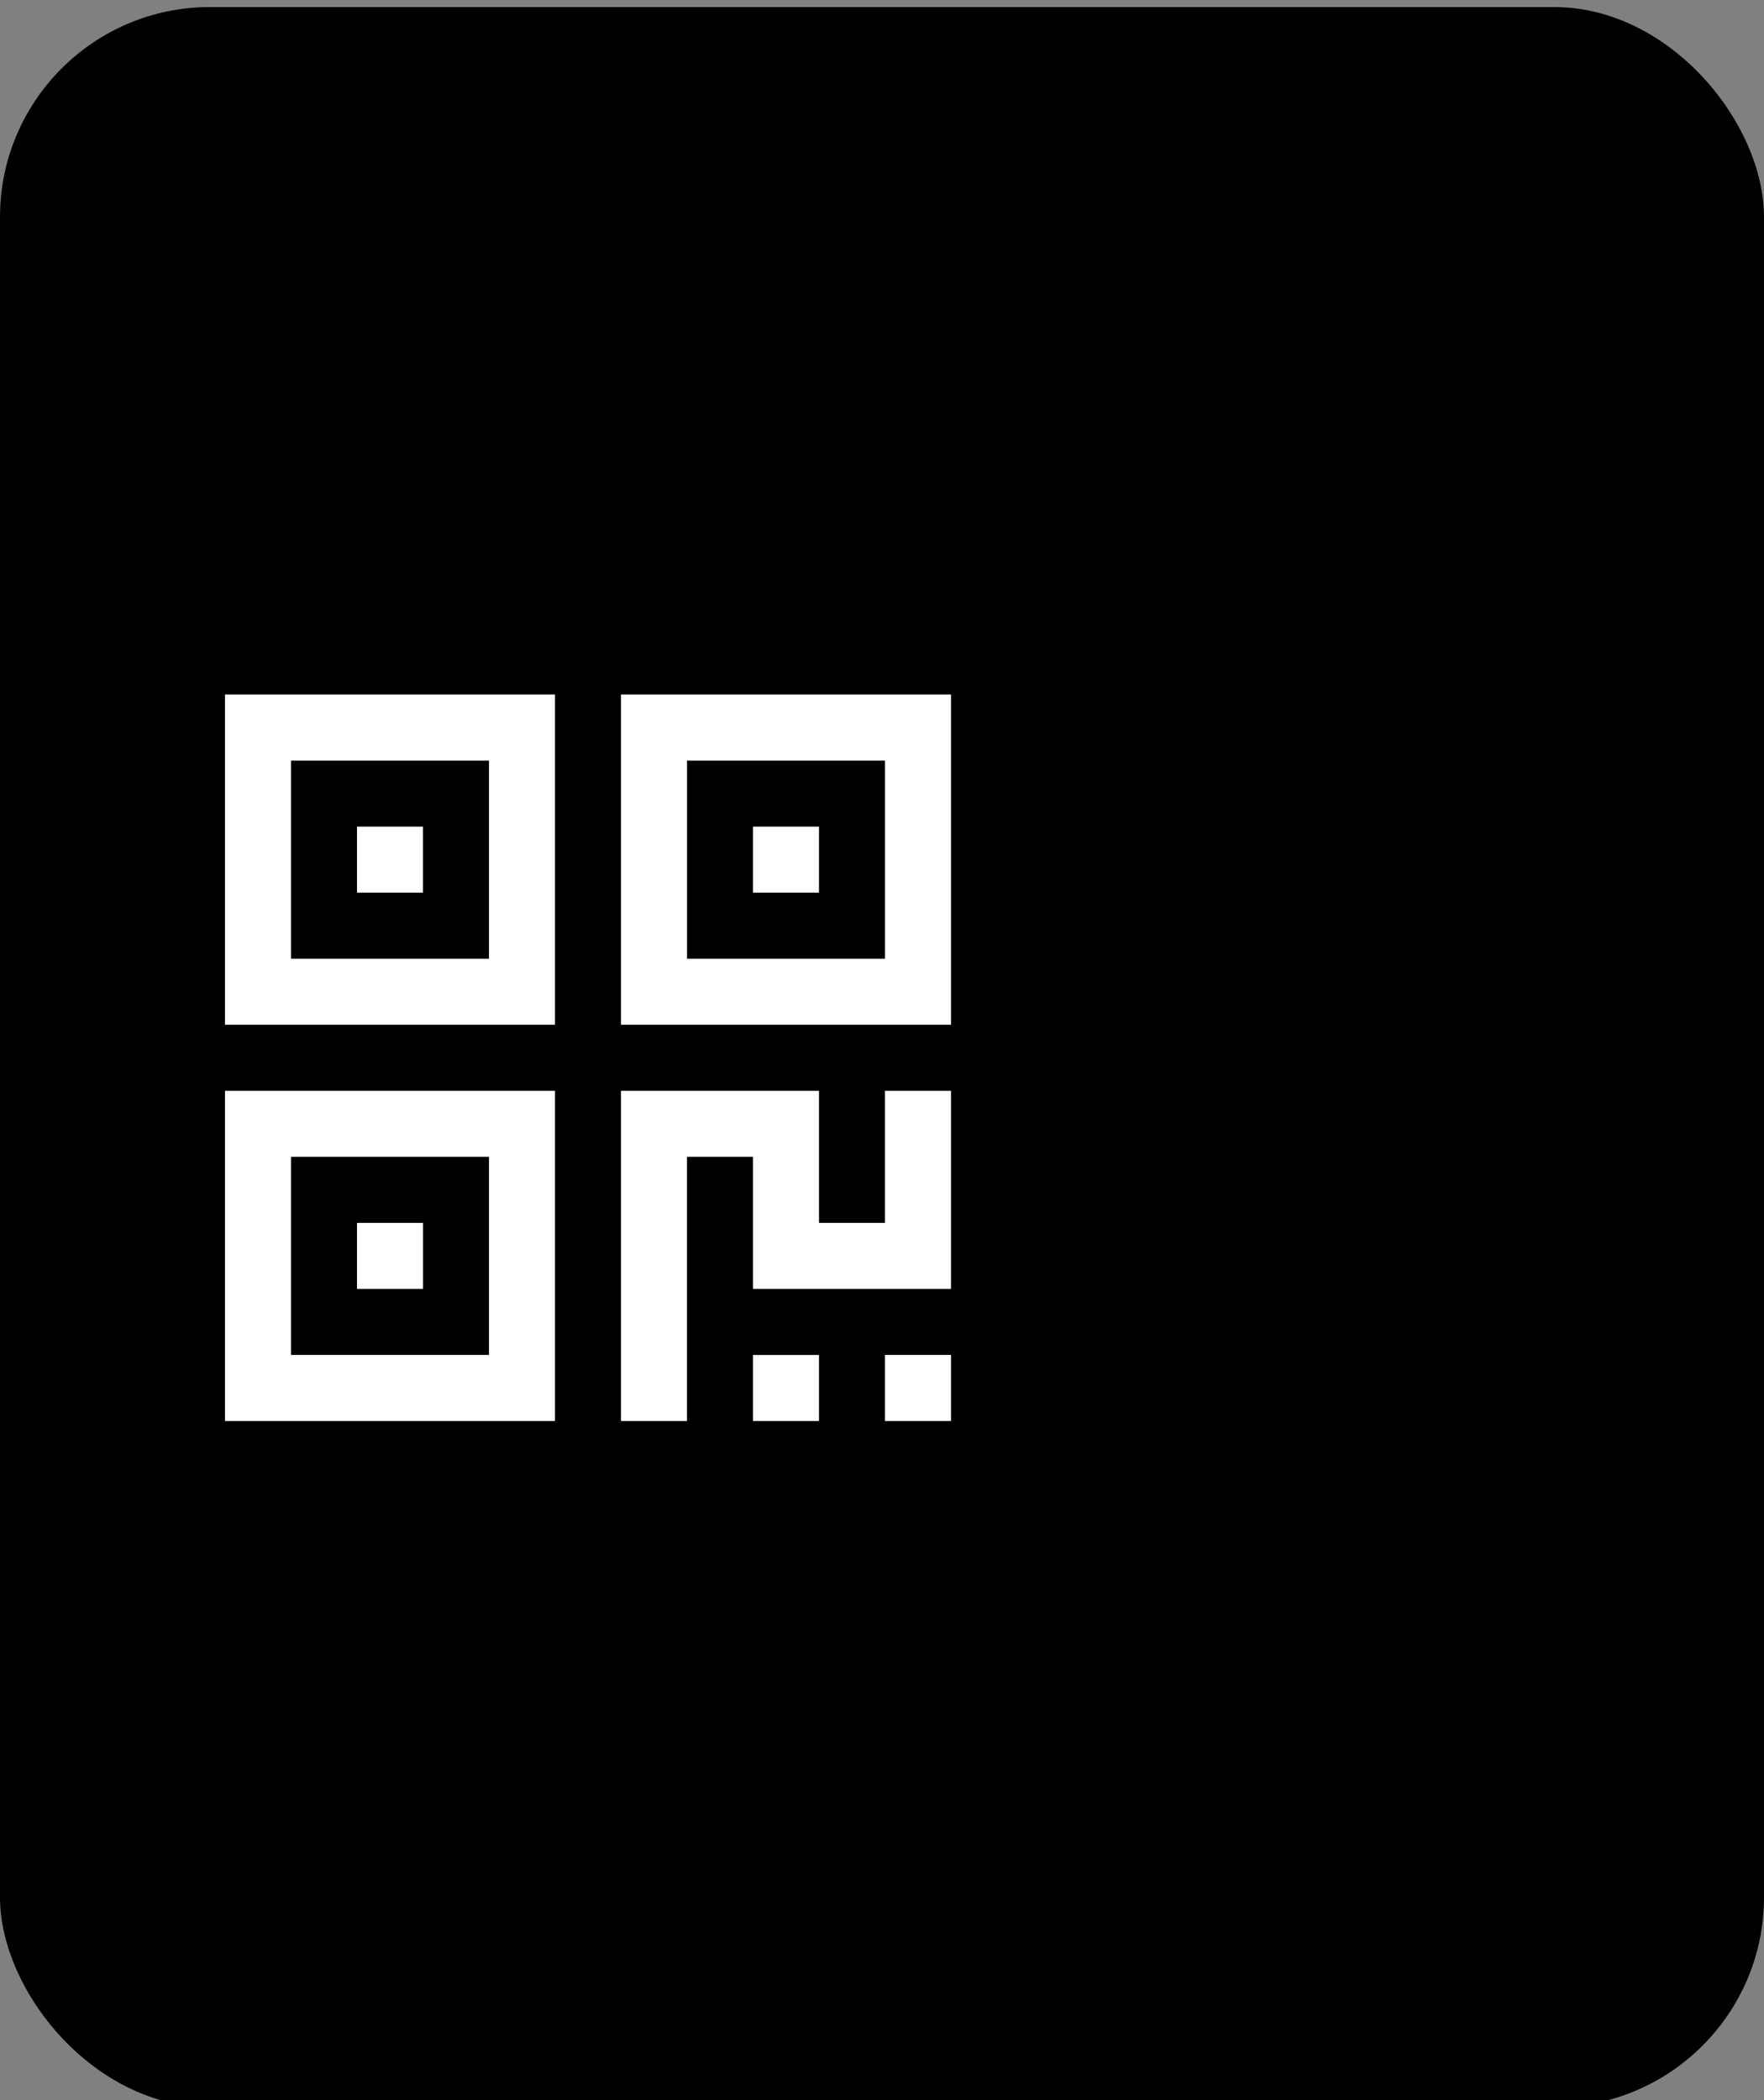 <svg width="42" height="50" viewBox="0 0 42 50" fill="none" xmlns="http://www.w3.org/2000/svg">
<rect x="0" y="0" width="42" height="50" fill="#808080" stroke="none"/>
<rect y="0.168" width="42" height="50" rx="5" fill="black"/>
<path d="M8.5 19.68H10.071V21.252H8.5V19.68ZM21.071 32.258H22.643V33.831H21.071V32.258ZM21.071 29.114H19.5V25.969H14.786V33.831H16.357V27.541H17.929V30.686H22.643V25.969H21.071V29.114Z" fill="white"/>
<path d="M17.929 32.259H19.5V33.831H17.929V32.259ZM5.357 24.397H13.214V16.535H5.357V24.397V24.397ZM6.929 18.108H11.643V22.825H6.929V18.108ZM8.5 29.114H10.072V30.686H8.5V29.114Z" fill="white"/>
<path d="M5.357 33.831H13.214V25.969H5.357V33.831V33.831ZM6.929 27.541H11.643V32.258H6.929V27.541ZM17.929 19.68H19.5V21.252H17.929V19.68Z" fill="white"/>
<path d="M14.786 16.535V24.397H22.643V16.535H14.786H14.786ZM21.072 22.825H16.358V18.108H21.072V22.825Z" fill="white"/>
</svg>
